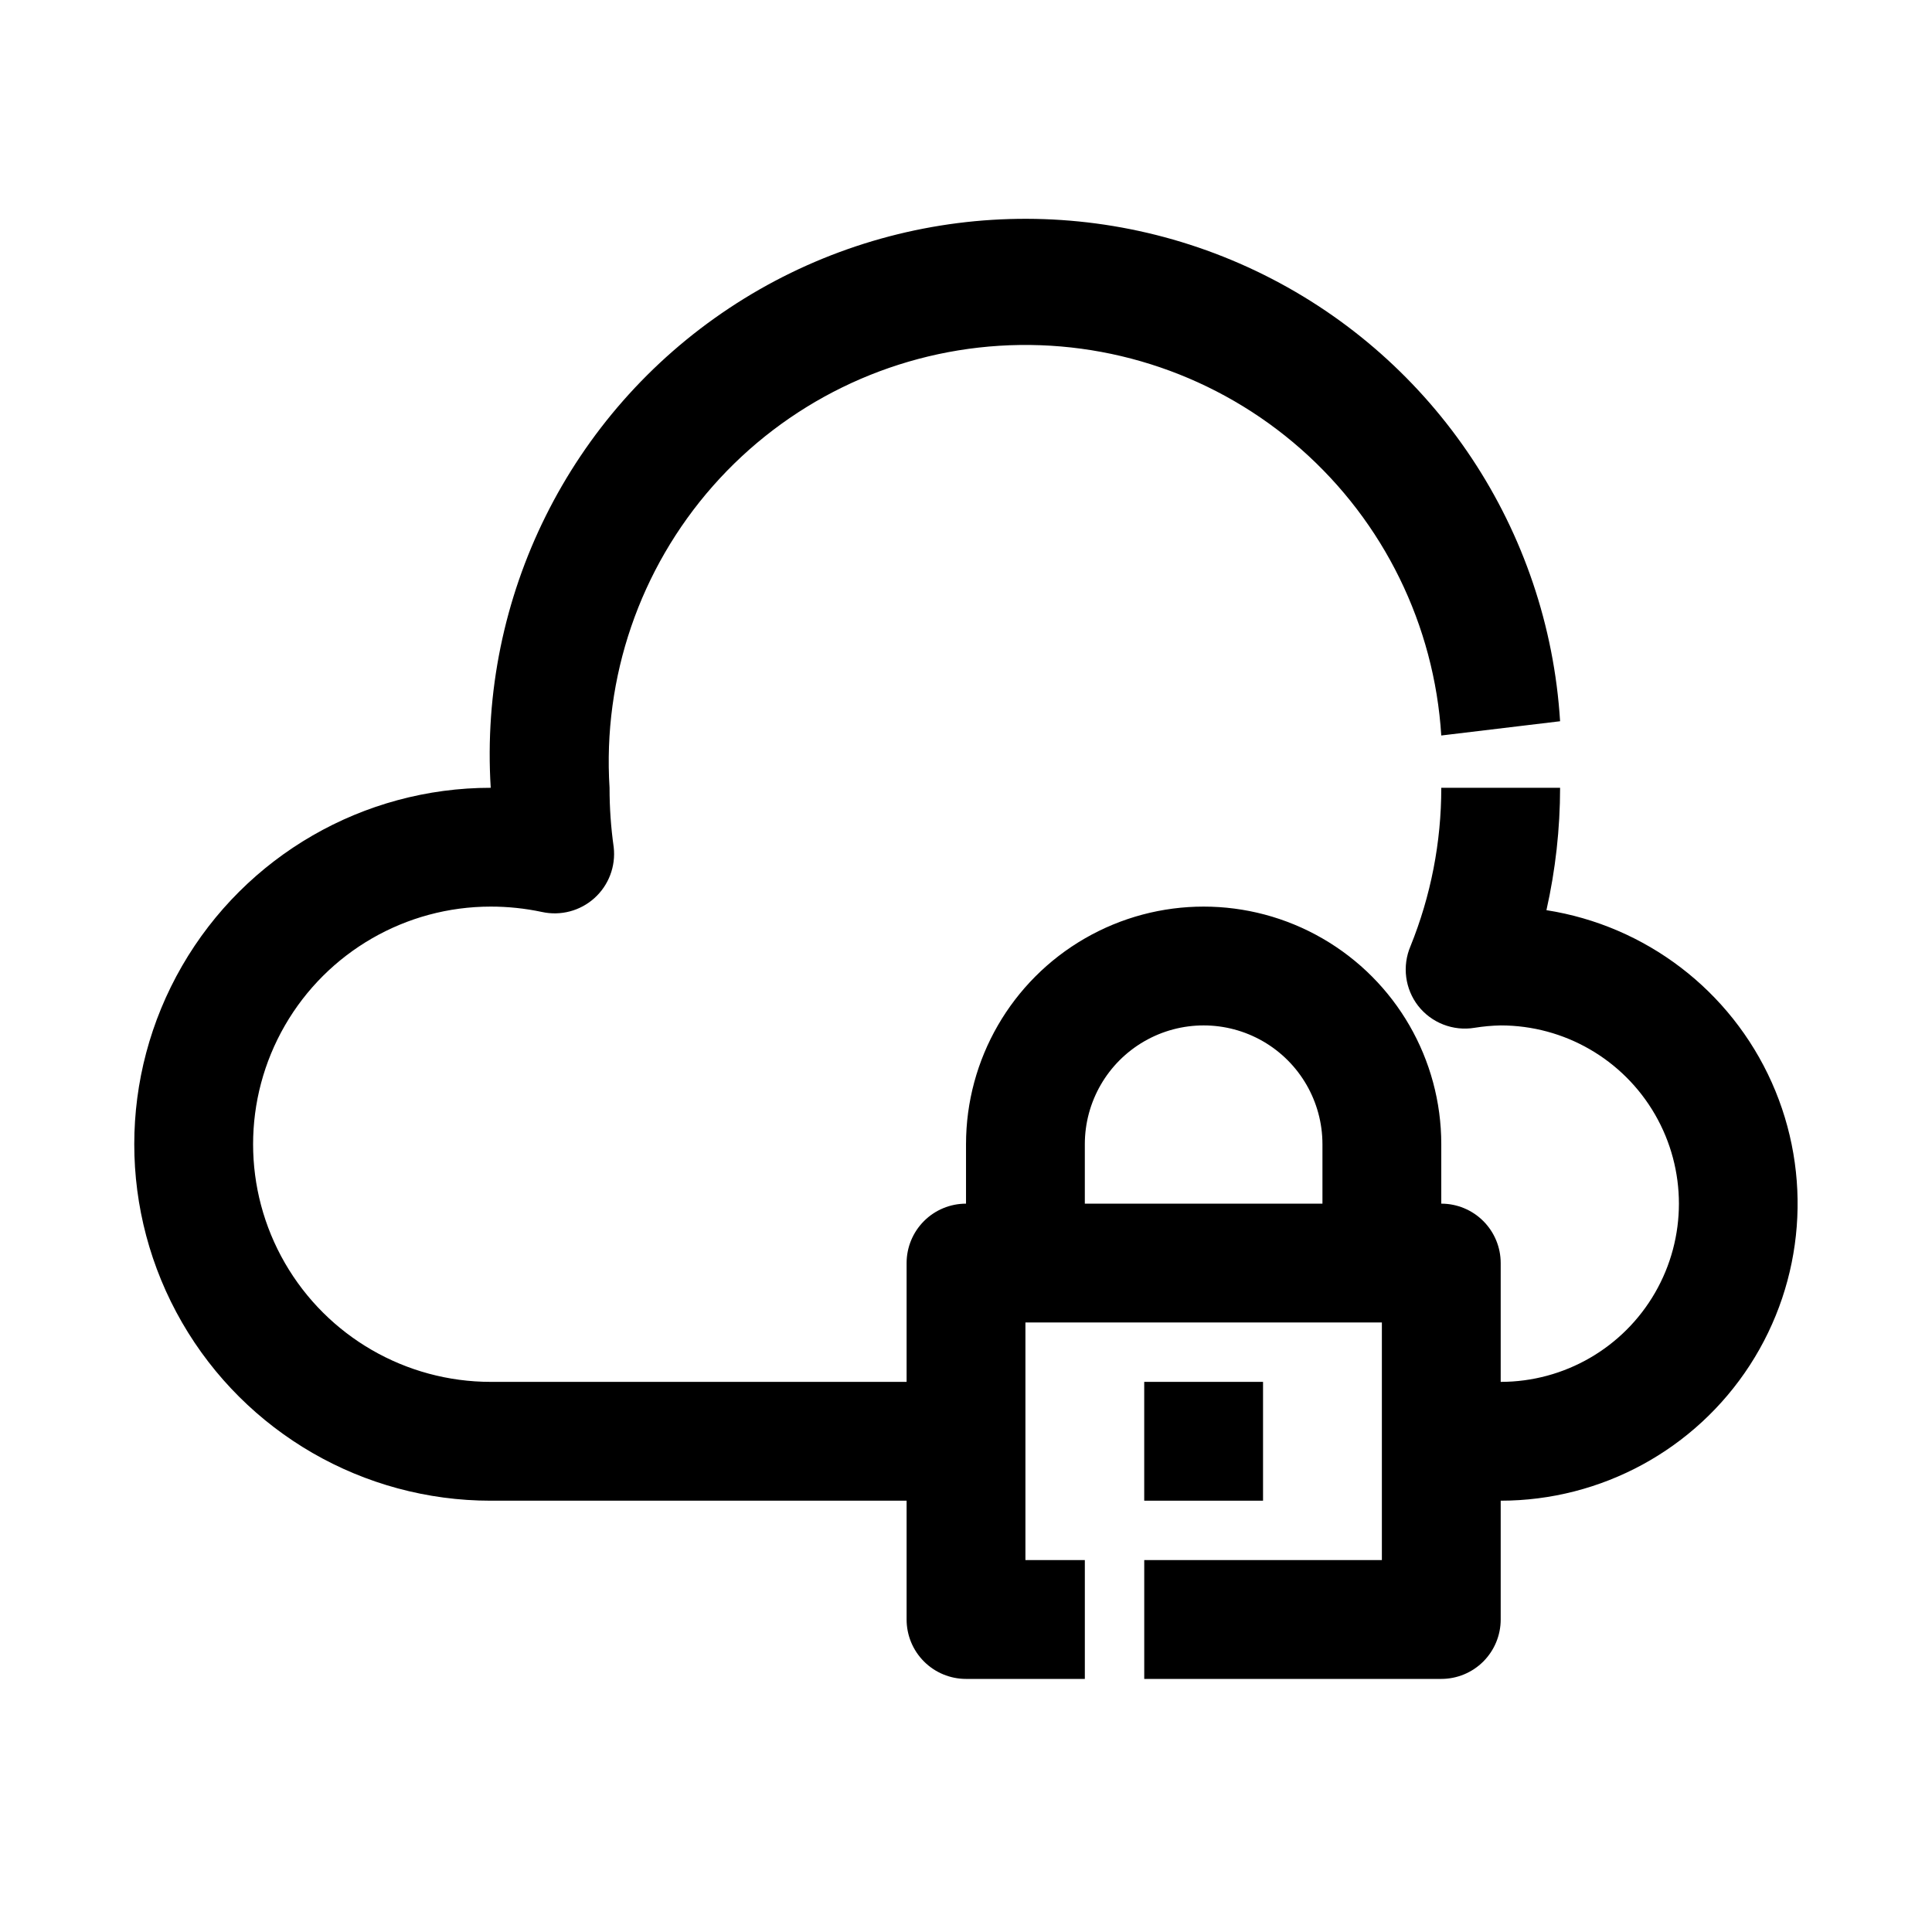<?xml version="1.0" encoding="UTF-8"?>
<!-- Uploaded to: SVG Repo, www.svgrepo.com, Generator: SVG Repo Mixer Tools -->
<svg fill="#000000" width="800px" height="800px" version="1.1" viewBox="144 144 512 512" xmlns="http://www.w3.org/2000/svg">
 <g>
  <path d="m274.05 541.7h110.21v31.488c0 4.176 1.66 8.18 4.613 11.133 2.953 2.953 6.957 4.609 11.133 4.609h31.488v-31.488h-15.746v-62.977h94.465v62.977h-62.977v31.488h78.719c4.176 0 8.184-1.656 11.133-4.609 2.953-2.953 4.613-6.957 4.613-11.133v-31.488c26.672-0.012 51.523-13.527 66.027-35.91 14.504-22.383 16.688-50.586 5.805-74.938-10.887-24.348-33.359-41.527-59.711-45.648 2.398-10.645 3.609-21.523 3.621-32.434h-31.488c0.012 14.41-2.769 28.684-8.184 42.039-1.086 2.57-1.469 5.379-1.109 8.148 0.359 2.766 1.449 5.387 3.156 7.594 1.738 2.223 4.047 3.938 6.68 4.961 2.629 1.027 5.488 1.324 8.273 0.863 2.293-0.371 4.609-0.582 6.93-0.629 16.875 0 32.465 9.004 40.902 23.617s8.438 32.617 0 47.23c-8.438 14.613-24.027 23.617-40.902 23.617v-31.488c0-4.176-1.66-8.18-4.613-11.133-2.949-2.953-6.957-4.609-11.133-4.609v-15.746c0-22.5-12-43.289-31.488-54.539-19.484-11.25-43.488-11.25-62.973 0-19.488 11.25-31.488 32.039-31.488 54.539v15.746c-4.176 0-8.18 1.656-11.133 4.609-2.953 2.953-4.613 6.957-4.613 11.133v31.488h-110.21c-22.5 0-43.289-12.004-54.539-31.488s-11.25-43.492 0-62.977c11.25-19.484 32.039-31.488 54.539-31.488 4.551-0.004 9.09 0.473 13.539 1.418 4.969 1.102 10.164-0.266 13.945-3.672 3.781-3.41 5.684-8.434 5.106-13.488-0.738-5.215-1.109-10.477-1.102-15.746-1.84-29.227 8.012-57.988 27.379-79.957 19.371-21.969 46.672-35.34 75.902-37.18 29.227-1.836 57.988 8.016 79.957 27.383 21.969 19.367 35.34 46.672 37.176 75.898l31.488-3.777c-3.148-50.621-33.066-95.719-78.48-118.3-45.418-22.582-99.434-19.223-141.7 8.816-42.266 28.039-66.363 76.5-63.211 127.12-33.75 0-64.934 18.004-81.809 47.234-16.875 29.227-16.875 65.234 0 94.461 16.875 29.23 48.059 47.234 81.809 47.234zm157.44-94.465c0-11.25 6-21.645 15.742-27.27 9.742-5.625 21.746-5.625 31.488 0s15.742 16.02 15.742 27.27v15.742l-62.973 0.004z"/>
  <path d="m447.23 510.21h31.488v31.488h-31.488z"/>
 </g>
</svg>
